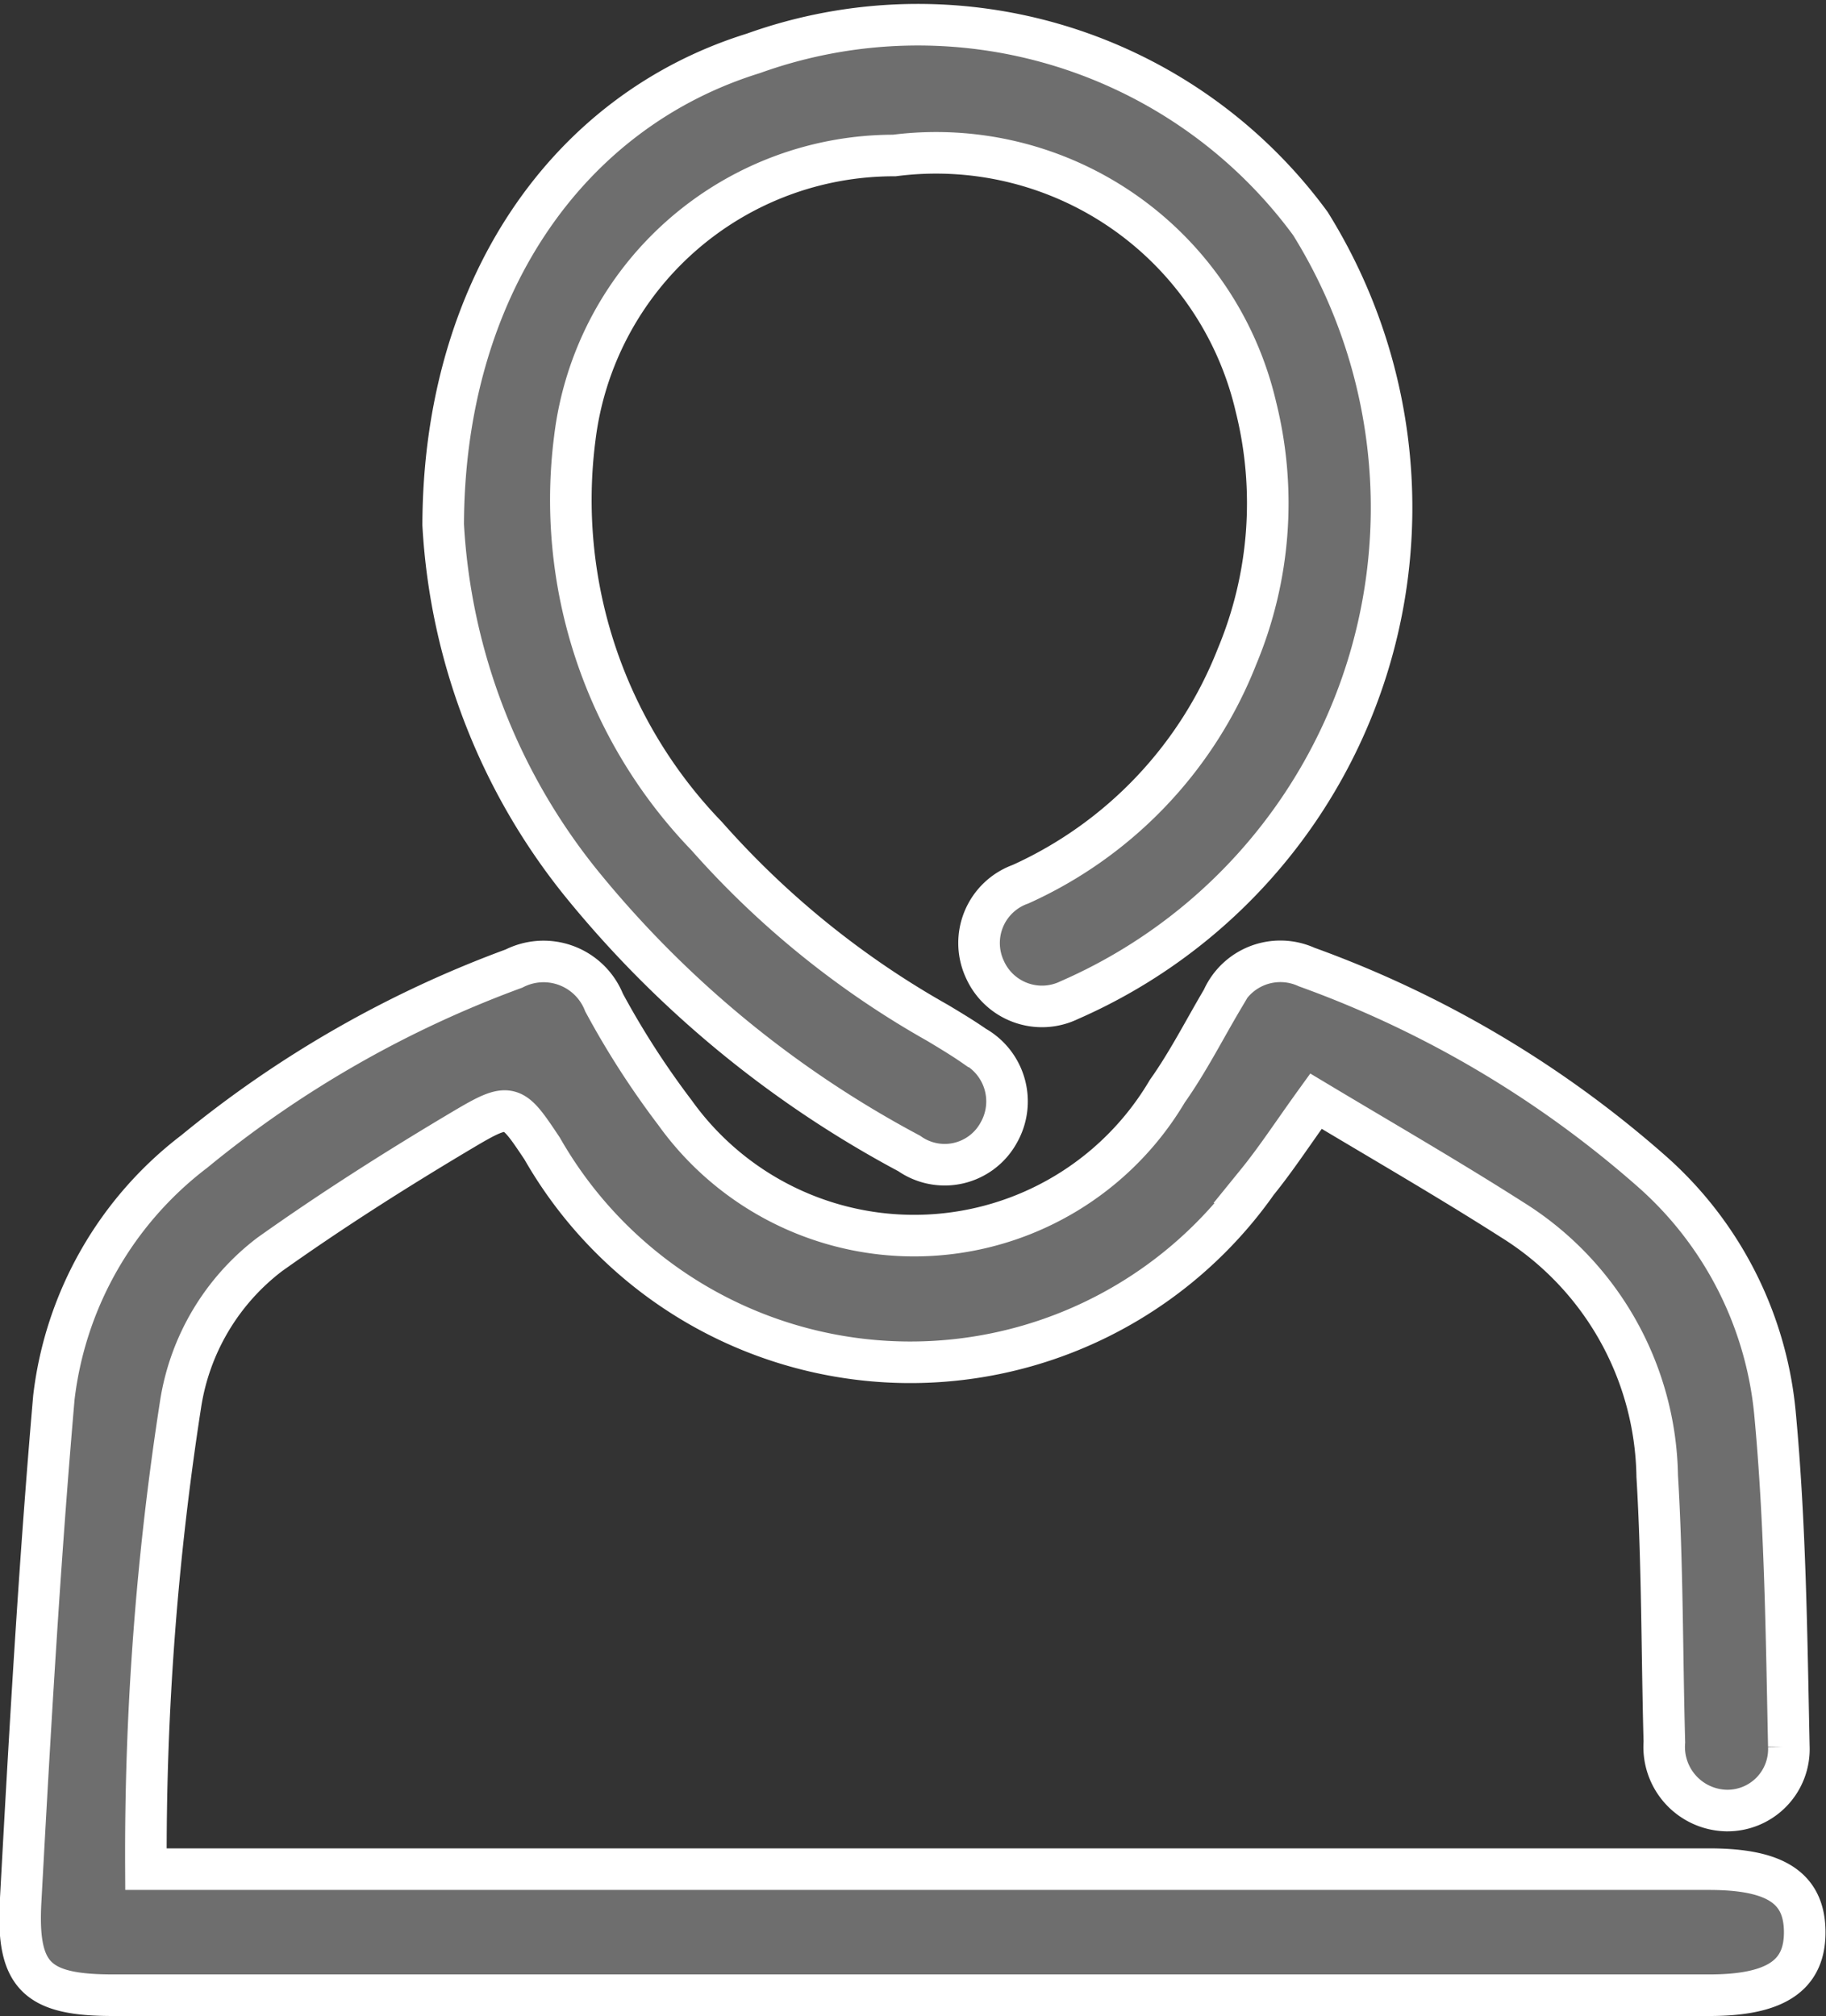 <svg xmlns="http://www.w3.org/2000/svg" width="21.961" height="24.248" viewBox="0 0 21.961 24.248">
  <rect x="0" y="0" width="21.961" height="24.248" fill="#333333" stroke="none"/>
  <g id="icon-user" transform="translate(-1279.055 559.937)">
    <path id="Path_12154" data-name="Path 12154" d="M1294.882-516.17c-.278.385-.478.693-.707.975a5.1,5.1,0,0,1-8.6-.406c-.359-.537-.377-.568-.951-.227-.793.471-1.574.967-2.324,1.5a2.8,2.8,0,0,0-1.074,1.808,35.181,35.181,0,0,0-.416,5.586h18.8c.8,0,1.147.227,1.15.754s-.353.761-1.143.762h-19.2c-.913,0-1.164-.221-1.114-1.129.11-2.021.225-4.043.4-6.059a4.36,4.36,0,0,1,1.689-2.959,13.254,13.254,0,0,1,3.845-2.2.783.783,0,0,1,1.083.409,10.172,10.172,0,0,0,.852,1.323,3.537,3.537,0,0,0,5.922-.257c.248-.35.444-.737.663-1.107a.761.761,0,0,1,1.013-.386,12.888,12.888,0,0,1,4.173,2.477,4.438,4.438,0,0,1,1.459,2.885c.125,1.33.139,2.672.167,4.01a.739.739,0,0,1-.75.772.765.765,0,0,1-.747-.823c-.029-1.068-.022-2.138-.086-3.2a3.7,3.7,0,0,0-1.745-3.082C1296.47-515.236,1295.674-515.695,1294.882-516.17Z" transform="translate(0 -30.524)" fill="#6e6e6e" stroke="#fff" stroke-width="0.5"/>
    <path id="Path_12155" data-name="Path 12155" d="M1298.192-553.626c.008-2.833,1.484-4.972,3.73-5.669a5.854,5.854,0,0,1,6.7,2.047,6.464,6.464,0,0,1-2.9,9.339.752.752,0,0,1-1.013-.366.751.751,0,0,1,.426-1.028,5.016,5.016,0,0,0,2.605-2.74,4.782,4.782,0,0,0,.227-3,3.949,3.949,0,0,0-4.349-3.024,3.866,3.866,0,0,0-3.843,3.4,5.819,5.819,0,0,0,1.587,4.786,10.732,10.732,0,0,0,2.779,2.247c.151.091.3.18.445.281a.759.759,0,0,1,.287,1.039.741.741,0,0,1-1.076.249,12.875,12.875,0,0,1-3.929-3.23A7.528,7.528,0,0,1,1298.192-553.626Z" transform="translate(-13.807 0)" fill="#6e6e6e" stroke="#fff" stroke-width="0.5"/>
  </g>
</svg>

